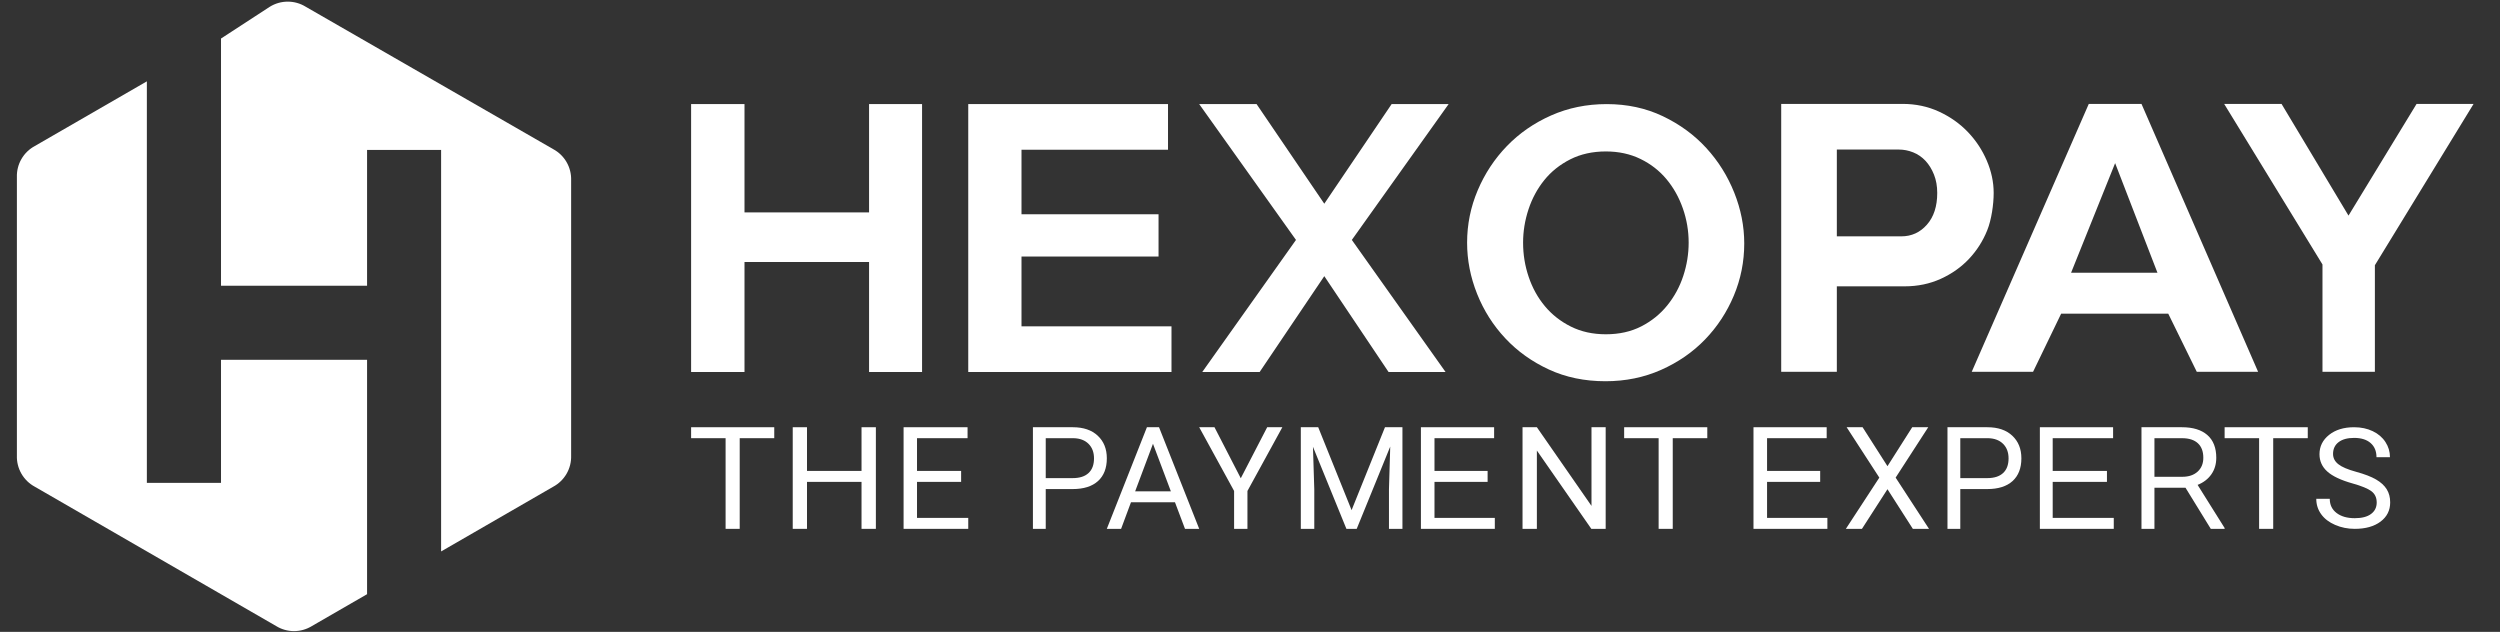 <svg width="2358" height="596" viewBox="0 0 2358 596" fill="none" xmlns="http://www.w3.org/2000/svg">
<rect x="0" y="0" width="2358" height="596" fill="#333333" stroke="none"/>
<g clip-path="url(#clip0_1_29)">
<path fill-rule="evenodd" clip-rule="evenodd" d="M208.457 36.341L254.444 6.395C259.543 3.224 265.427 1.544 271.43 1.544C277.435 1.544 283.318 3.224 288.417 6.395L521.706 140.629C527.001 143.46 531.398 147.715 534.4 152.915C537.402 158.115 538.889 164.051 538.693 170.052V429.698C538.889 435.699 537.402 441.635 534.4 446.835C531.398 452.034 527.001 456.29 521.706 459.12L416.053 520.119V141.423H346.221V269.513H208.457V36.341Z" fill="white"/>
<path fill-rule="evenodd" clip-rule="evenodd" d="M138.516 76.722V455.426H208.457V339.333H346.221V560.437L294.299 590.414C289.2 593.585 283.316 595.265 277.312 595.265C271.308 595.265 265.424 593.585 260.325 590.414L32.917 459.121C27.622 456.29 23.225 452.035 20.224 446.835C17.221 441.635 15.734 435.699 15.931 429.698V167.111C15.734 161.11 17.221 155.174 20.224 149.974C23.225 144.775 27.622 140.52 32.917 137.689L138.516 76.722Z" fill="white"/>
<path fill-rule="evenodd" clip-rule="evenodd" d="M1514.28 359.582C1494.68 359.582 1476.88 355.898 1460.91 348.513C1444.94 341.129 1431.23 331.326 1419.8 319.099C1408.35 306.886 1399.48 292.906 1393.2 277.175C1386.92 261.443 1383.77 245.343 1383.77 228.887C1383.77 211.707 1387.1 195.245 1393.77 179.513C1400.43 163.782 1409.62 149.86 1421.31 137.763C1433 125.666 1446.89 116.037 1462.99 108.899C1479.07 101.76 1496.56 98.184 1515.42 98.184C1534.77 98.184 1552.44 101.999 1568.41 109.622C1584.38 117.253 1598.03 127.229 1609.34 139.572C1620.66 151.916 1629.45 165.961 1635.74 181.692C1642.02 197.424 1645.17 213.401 1645.17 229.611C1645.17 246.797 1641.91 263.195 1635.36 278.804C1628.83 294.412 1619.77 308.211 1608.21 320.192C1596.64 332.174 1582.81 341.737 1566.71 348.875C1550.62 356.013 1533.14 359.582 1514.28 359.582ZM869.688 98.184V350.869H819.698V247.123H702.209V350.869H651.855V98.184H702.209V200.325H819.698V98.184H869.688ZM1104.95 307.808V350.869H913.254V98.184H1101.67V141.253H963.481V202.108H1092.74V241.966H963.481V307.808H1104.95ZM1185.21 98.184L1249.07 192.142L1312.58 98.184H1366.34L1275.05 226.302L1363.46 350.869H1309.69L1249.07 260.47L1188.1 350.869H1133.97L1222.37 226.302L1131.09 98.184H1185.21ZM1436.58 228.887C1436.58 240.022 1438.33 250.794 1441.86 261.197C1445.38 271.607 1450.47 280.802 1457.14 288.787C1463.8 296.772 1471.97 303.194 1481.65 308.029C1491.34 312.873 1502.34 315.291 1514.67 315.291C1527.23 315.291 1538.36 312.808 1548.05 307.849C1557.72 302.89 1565.9 296.294 1572.56 288.063C1579.22 279.831 1584.26 270.58 1587.65 260.285C1591.04 250.005 1592.74 239.536 1592.74 228.887C1592.74 217.753 1590.92 206.98 1587.27 196.577C1583.62 186.166 1578.47 176.965 1571.81 168.979C1565.14 160.994 1556.97 154.638 1547.29 149.925C1537.6 145.205 1526.73 142.845 1514.67 142.845C1502.09 142.845 1490.9 145.328 1481.09 150.287C1471.29 155.253 1463.11 161.783 1456.57 169.892C1450.03 178 1445.07 187.195 1441.67 197.482C1438.28 207.769 1436.58 218.237 1436.58 228.887Z" fill="white"/>
<path fill-rule="evenodd" clip-rule="evenodd" d="M1680.03 350.684V97.999H1794.49C1806.91 97.999 1818.39 100.434 1828.91 105.294C1839.42 110.163 1848.49 116.571 1856.1 124.517C1863.7 132.463 1869.65 141.482 1873.97 151.56C1878.28 161.651 1880.43 171.795 1880.43 181.991C1880.43 192.668 1878.4 207.14 1874.35 217.217C1870.29 227.309 1864.59 236.262 1857.24 244.089C1849.88 251.917 1841.01 258.214 1830.62 262.949C1820.22 267.699 1808.82 270.074 1796.39 270.074H1732.5V350.684H1680.03ZM1732.5 222.921H1793.35C1802.98 222.921 1811.03 219.244 1817.49 211.89C1823.96 204.535 1827.2 194.569 1827.2 181.991C1827.2 175.584 1826.18 169.835 1824.15 164.73C1822.13 159.632 1819.46 155.303 1816.17 151.737C1812.86 148.178 1809 145.515 1804.57 143.732C1800.13 141.956 1795.63 141.061 1791.08 141.061H1732.5V222.921Z" fill="white"/>
<path fill-rule="evenodd" clip-rule="evenodd" d="M1970.14 97.999H2019.85L2129.85 350.684H2072L2045.1 295.867H1944.07L1917.59 350.684H1859.74L1970.14 97.999ZM2034.92 257.259L1994.99 153.876L1953.44 257.259H2034.92Z" fill="white"/>
<path fill-rule="evenodd" clip-rule="evenodd" d="M2151.95 97.999L2215.1 203.359L2279.32 97.999H2333.09L2239.99 250.156V350.684H2190.56V249.446L2097.83 97.999H2151.95Z" fill="white"/>
<path fill-rule="evenodd" clip-rule="evenodd" d="M730.276 413.297H697.687V498.81H684.379V413.297H651.857V402.964H730.276V413.297Z" fill="white"/>
<path fill-rule="evenodd" clip-rule="evenodd" d="M826.123 498.81H812.594V454.507H761.157V498.81H747.704V402.964H761.157V444.174H812.594V402.964H826.123V498.81Z" fill="white"/>
<path fill-rule="evenodd" clip-rule="evenodd" d="M906.53 454.507H864.921V488.477H913.257V498.81H852.264V402.964H912.596V413.297H864.921V444.174H906.53V454.507Z" fill="white"/>
<path fill-rule="evenodd" clip-rule="evenodd" d="M986.337 461.288V498.81H974.251V402.964H1011.85C1021.88 402.964 1029.74 405.641 1035.43 410.994C1041.12 416.347 1043.96 423.436 1043.96 432.256C1043.96 441.563 1041.18 448.724 1035.62 453.754C1030.05 458.777 1022.09 461.288 1011.72 461.288H986.337ZM986.337 450.956H1011.85C1018.31 450.956 1023.27 449.362 1026.71 446.169C1030.15 442.983 1031.87 438.377 1031.87 432.356C1031.87 426.644 1030.15 422.073 1026.71 418.636C1023.27 415.213 1018.54 413.434 1012.54 413.297H986.337V450.956Z" fill="white"/>
<path fill-rule="evenodd" clip-rule="evenodd" d="M1108.23 473.731H1066.74L1057.42 498.81H1043.95L1081.77 402.964H1093.2L1131.09 498.81H1117.69L1108.23 473.731ZM1070.68 463.398H1104.36L1087.49 418.564L1070.68 463.398Z" fill="white"/>
<path fill-rule="evenodd" clip-rule="evenodd" d="M1170.3 451.085L1195.21 402.964H1209.51L1176.59 463.068V498.81H1164V463.068L1131.09 402.964H1145.51L1170.3 451.085Z" fill="white"/>
<path fill-rule="evenodd" clip-rule="evenodd" d="M1243.34 402.964L1274.82 481.166L1306.31 402.964H1322.78V498.81H1310.07V461.49L1311.27 421.198L1279.65 498.81H1269.93L1238.38 421.399L1239.63 461.49V498.81H1226.93V402.964H1243.34Z" fill="white"/>
<path fill-rule="evenodd" clip-rule="evenodd" d="M1403.11 454.507H1353.01V488.477H1409.91V498.81H1340.21V402.964H1409.25V413.297H1353.01V444.174H1403.11V454.507Z" fill="white"/>
<path fill-rule="evenodd" clip-rule="evenodd" d="M1514.47 498.81H1500.94L1449.58 424.951V498.81H1436.05V402.964H1449.58L1501.09 477.154V402.964H1514.47V498.81Z" fill="white"/>
<path fill-rule="evenodd" clip-rule="evenodd" d="M1610.32 413.297H1577.73V498.81H1564.42V413.297H1531.9V402.964H1610.32V413.297Z" fill="white"/>
<path fill-rule="evenodd" clip-rule="evenodd" d="M1716.79 454.507H1666.69V488.477H1723.59V498.81H1653.89V402.964H1722.92V413.297H1666.69V444.174H1716.79V454.507Z" fill="white"/>
<path fill-rule="evenodd" clip-rule="evenodd" d="M1780.26 439.697L1803.6 402.964H1818.71L1787.96 450.496L1819.44 498.81H1804.19L1780.26 461.418L1756.19 498.81H1741.02L1772.58 450.496L1741.75 402.964H1756.8L1780.26 439.697Z" fill="white"/>
<path fill-rule="evenodd" clip-rule="evenodd" d="M1848.95 461.288V498.81H1836.86V402.964H1874.46C1884.49 402.964 1892.35 405.641 1898.03 410.994C1903.72 416.347 1906.57 423.436 1906.57 432.256C1906.57 441.563 1903.78 448.724 1898.23 453.754C1892.67 458.777 1884.7 461.288 1874.34 461.288H1848.95ZM1848.95 450.956H1874.46C1880.92 450.956 1885.87 449.362 1889.32 446.169C1892.76 442.983 1894.48 438.377 1894.48 432.356C1894.48 426.644 1892.76 422.073 1889.32 418.636C1885.87 415.213 1881.16 413.434 1875.15 413.297H1848.95V450.956Z" fill="white"/>
<path fill-rule="evenodd" clip-rule="evenodd" d="M1987.27 454.507H1936.1V488.477H1993.7V498.81H1924V402.964H1993.07V413.297H1936.1V444.174H1987.27V454.507Z" fill="white"/>
<path fill-rule="evenodd" clip-rule="evenodd" d="M2061.37 460.04H2032.07V498.81H2019.84V402.964H2058.01C2068.41 402.964 2076.4 405.426 2081.99 410.341C2087.6 415.256 2090.39 422.41 2090.39 431.797C2090.39 437.766 2088.84 442.969 2085.74 447.404C2082.63 451.838 2078.31 455.146 2072.77 457.342L2098.26 498.021V498.81H2085.21L2061.37 460.04ZM2032.07 449.707H2058.39C2064.44 449.707 2069.25 448.078 2072.82 444.827C2076.38 441.57 2078.17 437.221 2078.17 431.767C2078.17 425.834 2076.47 421.284 2073.06 418.112C2069.66 414.948 2064.75 413.347 2058.33 413.305H2032.07V449.707Z" fill="white"/>
<path fill-rule="evenodd" clip-rule="evenodd" d="M2176.68 413.297H2144.09V498.81H2130.79V413.297H2098.26V402.964H2176.68V413.297Z" fill="white"/>
<path fill-rule="evenodd" clip-rule="evenodd" d="M2218.84 455.951C2207.99 452.92 2200.09 449.191 2195.15 444.769C2190.21 440.349 2187.74 434.895 2187.74 428.399C2187.74 421.052 2190.76 414.984 2196.8 410.172C2202.84 405.374 2210.69 402.964 2220.36 402.964C2226.95 402.964 2232.82 404.207 2237.98 406.68C2243.14 409.159 2247.13 412.574 2249.96 416.932C2252.8 421.29 2254.22 426.053 2254.22 431.221H2241.5C2241.5 425.564 2239.66 421.115 2235.97 417.881C2232.28 414.648 2227.08 413.028 2220.36 413.028C2214.12 413.028 2209.25 414.362 2205.76 417.037C2202.27 419.712 2200.53 423.42 2200.53 428.169C2200.53 431.982 2202.18 435.201 2205.5 437.828C2208.81 440.468 2214.46 442.87 2222.43 445.049C2230.4 447.235 2236.64 449.637 2241.14 452.27C2245.64 454.889 2248.98 457.962 2251.15 461.461C2253.33 464.96 2254.42 469.087 2254.42 473.829C2254.42 481.386 2251.39 487.441 2245.32 491.994C2239.26 496.533 2231.16 498.81 2221.01 498.81C2214.43 498.81 2208.27 497.581 2202.57 495.123C2196.86 492.672 2192.45 489.305 2189.35 485.038C2186.26 480.771 2184.71 475.917 2184.71 470.491H2197.43C2197.43 476.134 2199.57 480.59 2203.85 483.851C2208.14 487.12 2213.85 488.754 2221.01 488.754C2227.69 488.754 2232.81 487.434 2236.36 484.78C2239.92 482.133 2241.71 478.522 2241.71 473.955C2241.71 469.381 2240.05 465.854 2236.76 463.346C2233.47 460.853 2227.5 458.388 2218.84 455.951Z" fill="white"/>
</g>
<defs>
<clipPath id="clip0_1_29">
<rect width="2358" height="595.623" fill="white"/>
</clipPath>
</defs>
</svg>
